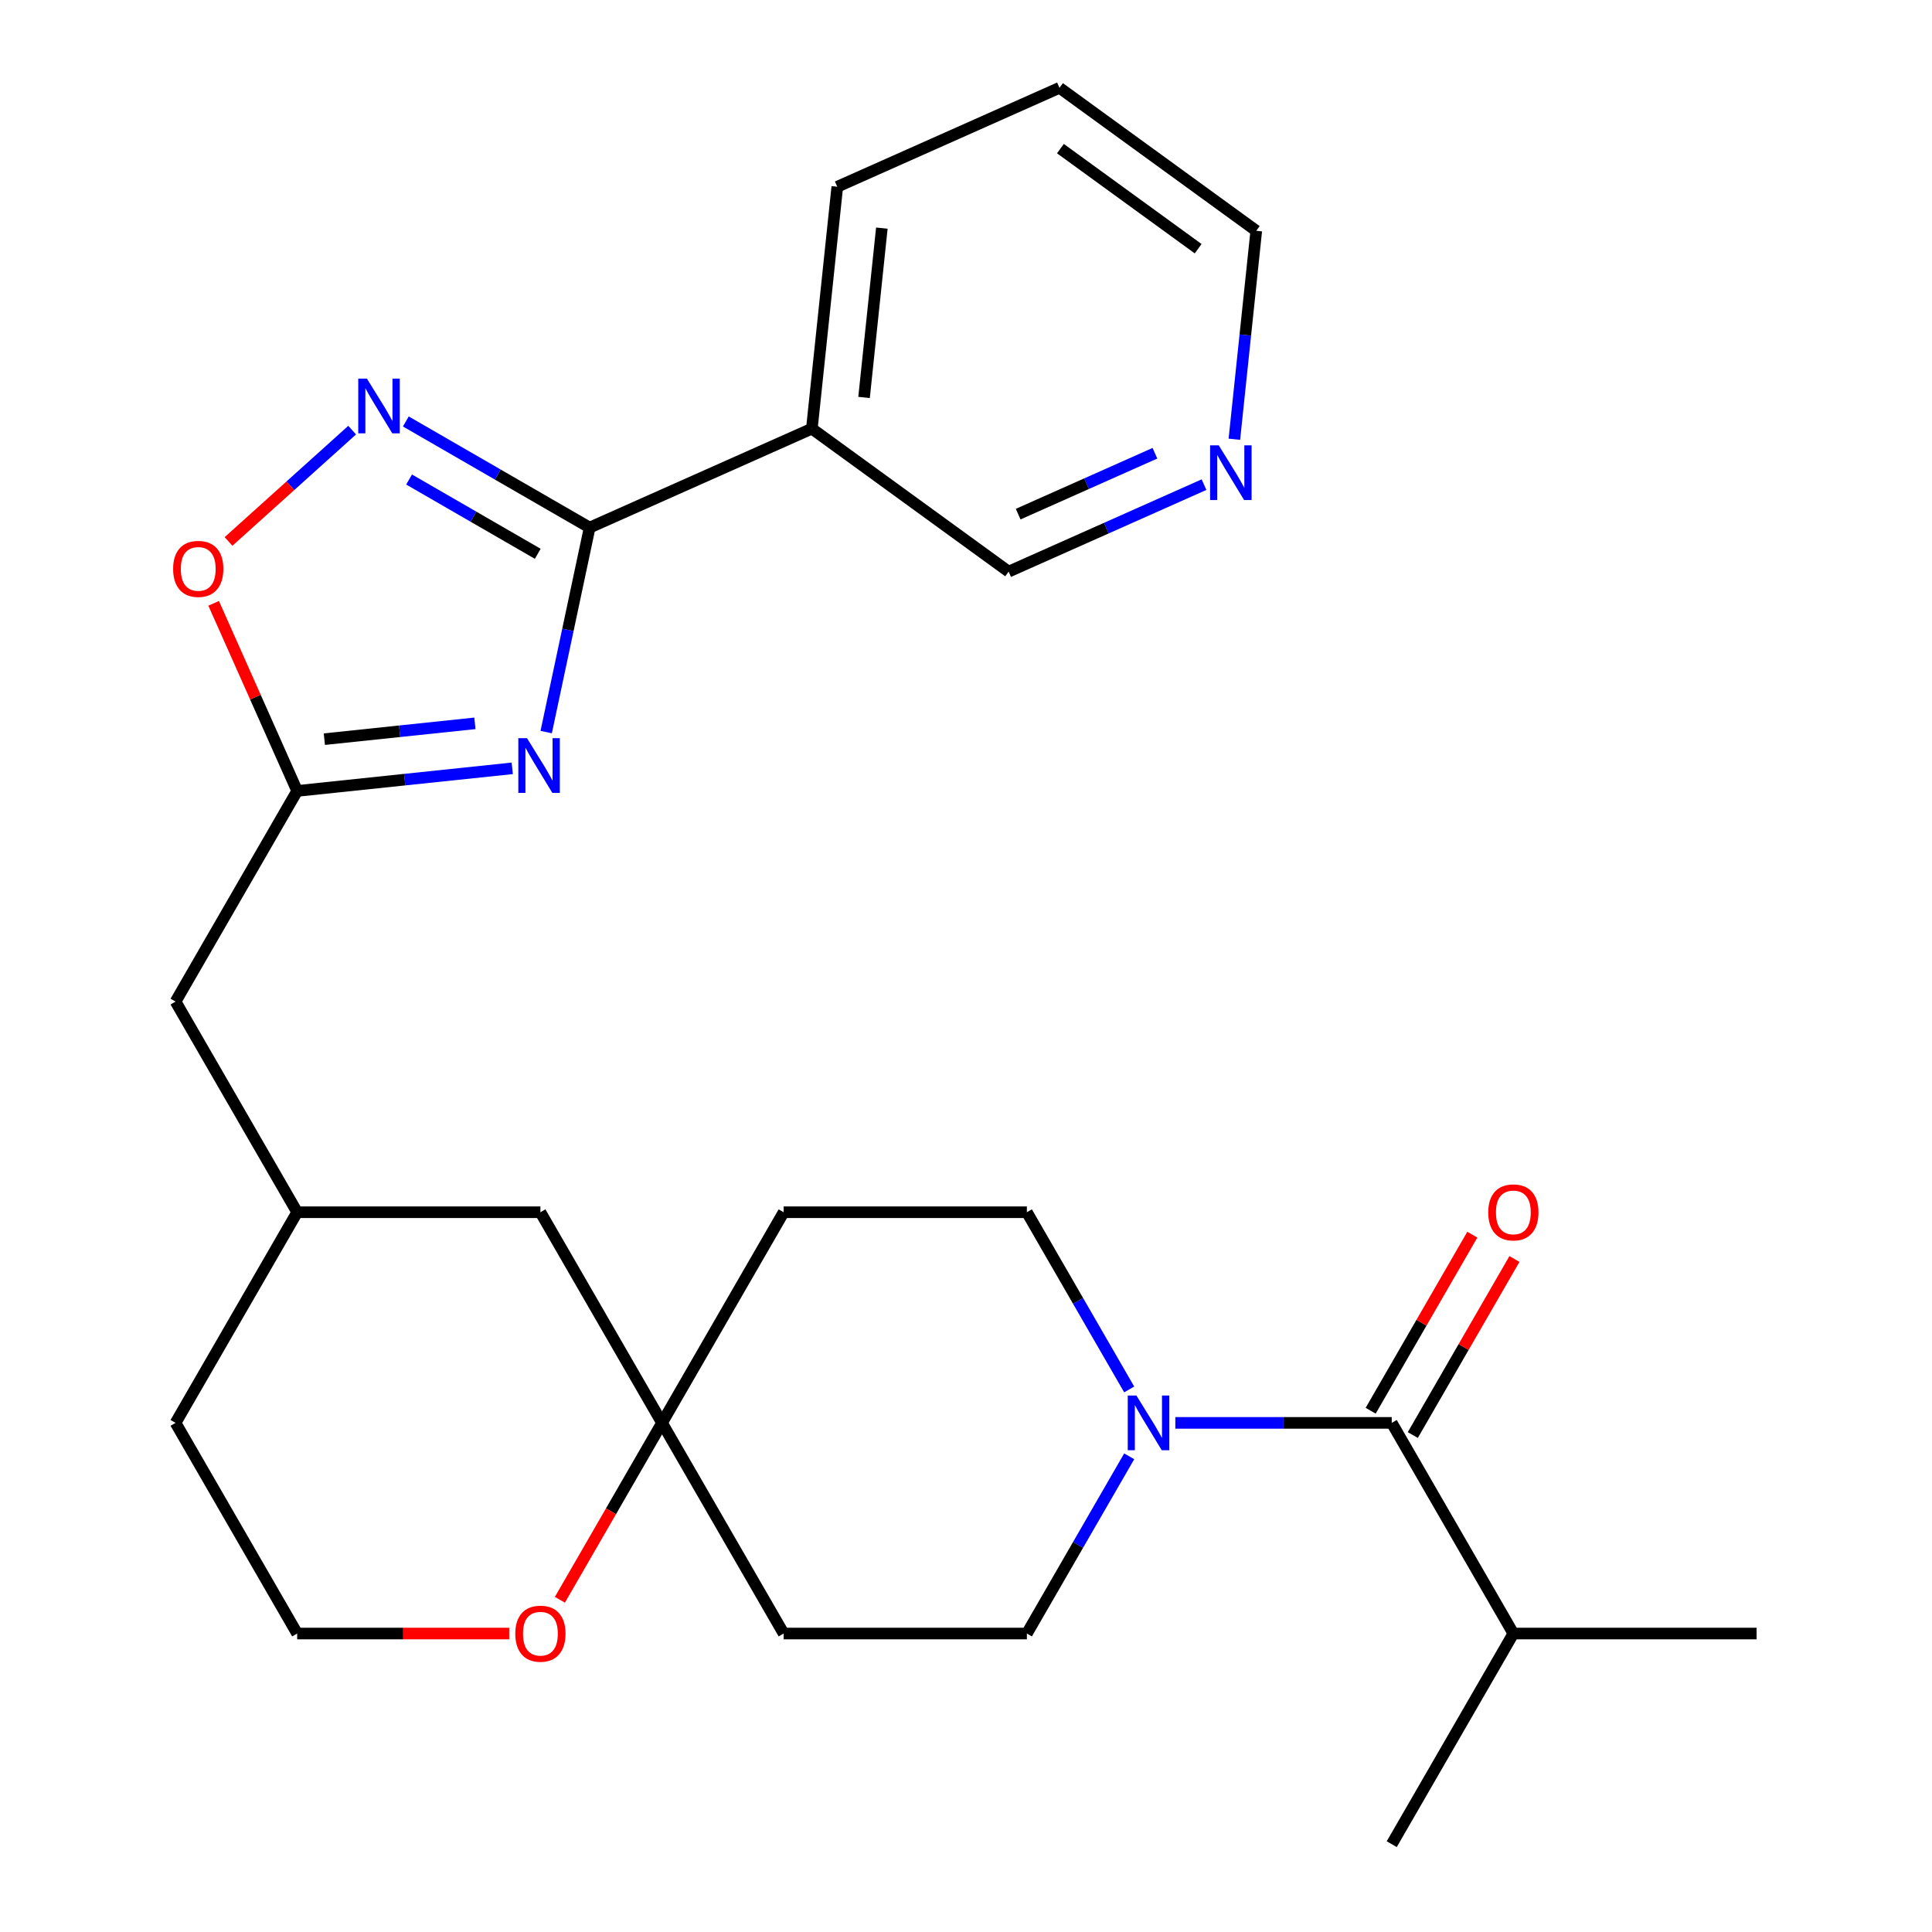 <?xml version='1.0' encoding='iso-8859-1'?>
<svg version='1.1' baseProfile='full'
              xmlns='http://www.w3.org/2000/svg'
                      xmlns:rdkit='http://www.rdkit.org/xml'
                      xmlns:xlink='http://www.w3.org/1999/xlink'
                  xml:space='preserve'
width='1000px' height='1000px' viewBox='0 0 1000 1000'>
<!-- END OF HEADER -->
<rect style='opacity:1.0;fill:#FFFFFF;stroke:none' width='1000' height='1000' x='0' y='0'> </rect>
<path class='bond-0' d='M 282.704,378.92 L 293.953,325.999' style='fill:none;fill-rule:evenodd;stroke:#0000FF;stroke-width:6px;stroke-linecap:butt;stroke-linejoin:miter;stroke-opacity:1' />
<path class='bond-0' d='M 293.953,325.999 L 305.201,273.079' style='fill:none;fill-rule:evenodd;stroke:#000000;stroke-width:6px;stroke-linecap:butt;stroke-linejoin:miter;stroke-opacity:1' />
<path class='bond-2' d='M 265.138,397.687 L 209.477,403.537' style='fill:none;fill-rule:evenodd;stroke:#0000FF;stroke-width:6px;stroke-linecap:butt;stroke-linejoin:miter;stroke-opacity:1' />
<path class='bond-2' d='M 209.477,403.537 L 153.816,409.387' style='fill:none;fill-rule:evenodd;stroke:#000000;stroke-width:6px;stroke-linecap:butt;stroke-linejoin:miter;stroke-opacity:1' />
<path class='bond-2' d='M 245.808,374.4 L 206.845,378.495' style='fill:none;fill-rule:evenodd;stroke:#0000FF;stroke-width:6px;stroke-linecap:butt;stroke-linejoin:miter;stroke-opacity:1' />
<path class='bond-2' d='M 206.845,378.495 L 167.882,382.59' style='fill:none;fill-rule:evenodd;stroke:#000000;stroke-width:6px;stroke-linecap:butt;stroke-linejoin:miter;stroke-opacity:1' />
<path class='bond-1' d='M 305.201,273.079 L 257.629,245.613' style='fill:none;fill-rule:evenodd;stroke:#000000;stroke-width:6px;stroke-linecap:butt;stroke-linejoin:miter;stroke-opacity:1' />
<path class='bond-1' d='M 257.629,245.613 L 210.057,218.148' style='fill:none;fill-rule:evenodd;stroke:#0000FF;stroke-width:6px;stroke-linecap:butt;stroke-linejoin:miter;stroke-opacity:1' />
<path class='bond-1' d='M 278.34,286.646 L 245.039,267.42' style='fill:none;fill-rule:evenodd;stroke:#000000;stroke-width:6px;stroke-linecap:butt;stroke-linejoin:miter;stroke-opacity:1' />
<path class='bond-1' d='M 245.039,267.42 L 211.739,248.194' style='fill:none;fill-rule:evenodd;stroke:#0000FF;stroke-width:6px;stroke-linecap:butt;stroke-linejoin:miter;stroke-opacity:1' />
<path class='bond-6' d='M 305.201,273.079 L 420.216,221.872' style='fill:none;fill-rule:evenodd;stroke:#000000;stroke-width:6px;stroke-linecap:butt;stroke-linejoin:miter;stroke-opacity:1' />
<path class='bond-27' d='M 182.282,222.634 L 150.285,251.444' style='fill:none;fill-rule:evenodd;stroke:#0000FF;stroke-width:6px;stroke-linecap:butt;stroke-linejoin:miter;stroke-opacity:1' />
<path class='bond-27' d='M 150.285,251.444 L 118.289,280.254' style='fill:none;fill-rule:evenodd;stroke:#FF0000;stroke-width:6px;stroke-linecap:butt;stroke-linejoin:miter;stroke-opacity:1' />
<path class='bond-5' d='M 153.816,409.387 L 132.199,360.834' style='fill:none;fill-rule:evenodd;stroke:#000000;stroke-width:6px;stroke-linecap:butt;stroke-linejoin:miter;stroke-opacity:1' />
<path class='bond-5' d='M 132.199,360.834 L 110.581,312.28' style='fill:none;fill-rule:evenodd;stroke:#FF0000;stroke-width:6px;stroke-linecap:butt;stroke-linejoin:miter;stroke-opacity:1' />
<path class='bond-15' d='M 153.816,409.387 L 90.867,518.419' style='fill:none;fill-rule:evenodd;stroke:#000000;stroke-width:6px;stroke-linecap:butt;stroke-linejoin:miter;stroke-opacity:1' />
<path class='bond-3' d='M 584.47,753.79 L 557.991,799.652' style='fill:none;fill-rule:evenodd;stroke:#0000FF;stroke-width:6px;stroke-linecap:butt;stroke-linejoin:miter;stroke-opacity:1' />
<path class='bond-3' d='M 557.991,799.652 L 531.513,845.514' style='fill:none;fill-rule:evenodd;stroke:#000000;stroke-width:6px;stroke-linecap:butt;stroke-linejoin:miter;stroke-opacity:1' />
<path class='bond-4' d='M 608.35,736.482 L 664.356,736.482' style='fill:none;fill-rule:evenodd;stroke:#0000FF;stroke-width:6px;stroke-linecap:butt;stroke-linejoin:miter;stroke-opacity:1' />
<path class='bond-4' d='M 664.356,736.482 L 720.361,736.482' style='fill:none;fill-rule:evenodd;stroke:#000000;stroke-width:6px;stroke-linecap:butt;stroke-linejoin:miter;stroke-opacity:1' />
<path class='bond-30' d='M 584.47,719.175 L 557.991,673.312' style='fill:none;fill-rule:evenodd;stroke:#0000FF;stroke-width:6px;stroke-linecap:butt;stroke-linejoin:miter;stroke-opacity:1' />
<path class='bond-30' d='M 557.991,673.312 L 531.513,627.45' style='fill:none;fill-rule:evenodd;stroke:#000000;stroke-width:6px;stroke-linecap:butt;stroke-linejoin:miter;stroke-opacity:1' />
<path class='bond-11' d='M 731.265,742.777 L 757.57,697.215' style='fill:none;fill-rule:evenodd;stroke:#000000;stroke-width:6px;stroke-linecap:butt;stroke-linejoin:miter;stroke-opacity:1' />
<path class='bond-11' d='M 757.57,697.215 L 783.875,651.653' style='fill:none;fill-rule:evenodd;stroke:#FF0000;stroke-width:6px;stroke-linecap:butt;stroke-linejoin:miter;stroke-opacity:1' />
<path class='bond-11' d='M 709.458,730.187 L 735.763,684.625' style='fill:none;fill-rule:evenodd;stroke:#000000;stroke-width:6px;stroke-linecap:butt;stroke-linejoin:miter;stroke-opacity:1' />
<path class='bond-11' d='M 735.763,684.625 L 762.069,639.063' style='fill:none;fill-rule:evenodd;stroke:#FF0000;stroke-width:6px;stroke-linecap:butt;stroke-linejoin:miter;stroke-opacity:1' />
<path class='bond-16' d='M 720.361,736.482 L 783.311,845.514' style='fill:none;fill-rule:evenodd;stroke:#000000;stroke-width:6px;stroke-linecap:butt;stroke-linejoin:miter;stroke-opacity:1' />
<path class='bond-19' d='M 420.216,221.872 L 522.07,295.873' style='fill:none;fill-rule:evenodd;stroke:#000000;stroke-width:6px;stroke-linecap:butt;stroke-linejoin:miter;stroke-opacity:1' />
<path class='bond-21' d='M 420.216,221.872 L 433.376,96.662' style='fill:none;fill-rule:evenodd;stroke:#000000;stroke-width:6px;stroke-linecap:butt;stroke-linejoin:miter;stroke-opacity:1' />
<path class='bond-21' d='M 447.231,205.722 L 456.444,118.076' style='fill:none;fill-rule:evenodd;stroke:#000000;stroke-width:6px;stroke-linecap:butt;stroke-linejoin:miter;stroke-opacity:1' />
<path class='bond-7' d='M 342.665,736.482 L 279.715,627.45' style='fill:none;fill-rule:evenodd;stroke:#000000;stroke-width:6px;stroke-linecap:butt;stroke-linejoin:miter;stroke-opacity:1' />
<path class='bond-12' d='M 342.665,736.482 L 405.614,627.45' style='fill:none;fill-rule:evenodd;stroke:#000000;stroke-width:6px;stroke-linecap:butt;stroke-linejoin:miter;stroke-opacity:1' />
<path class='bond-13' d='M 342.665,736.482 L 405.614,845.514' style='fill:none;fill-rule:evenodd;stroke:#000000;stroke-width:6px;stroke-linecap:butt;stroke-linejoin:miter;stroke-opacity:1' />
<path class='bond-29' d='M 342.665,736.482 L 316.232,782.264' style='fill:none;fill-rule:evenodd;stroke:#000000;stroke-width:6px;stroke-linecap:butt;stroke-linejoin:miter;stroke-opacity:1' />
<path class='bond-29' d='M 316.232,782.264 L 289.8,828.046' style='fill:none;fill-rule:evenodd;stroke:#FF0000;stroke-width:6px;stroke-linecap:butt;stroke-linejoin:miter;stroke-opacity:1' />
<path class='bond-8' d='M 531.513,627.45 L 405.614,627.45' style='fill:none;fill-rule:evenodd;stroke:#000000;stroke-width:6px;stroke-linecap:butt;stroke-linejoin:miter;stroke-opacity:1' />
<path class='bond-9' d='M 531.513,845.514 L 405.614,845.514' style='fill:none;fill-rule:evenodd;stroke:#000000;stroke-width:6px;stroke-linecap:butt;stroke-linejoin:miter;stroke-opacity:1' />
<path class='bond-10' d='M 263.568,845.514 L 208.692,845.514' style='fill:none;fill-rule:evenodd;stroke:#FF0000;stroke-width:6px;stroke-linecap:butt;stroke-linejoin:miter;stroke-opacity:1' />
<path class='bond-10' d='M 208.692,845.514 L 153.816,845.514' style='fill:none;fill-rule:evenodd;stroke:#000000;stroke-width:6px;stroke-linecap:butt;stroke-linejoin:miter;stroke-opacity:1' />
<path class='bond-14' d='M 623.197,250.848 L 572.633,273.361' style='fill:none;fill-rule:evenodd;stroke:#0000FF;stroke-width:6px;stroke-linecap:butt;stroke-linejoin:miter;stroke-opacity:1' />
<path class='bond-14' d='M 572.633,273.361 L 522.07,295.873' style='fill:none;fill-rule:evenodd;stroke:#000000;stroke-width:6px;stroke-linecap:butt;stroke-linejoin:miter;stroke-opacity:1' />
<path class='bond-14' d='M 597.786,234.599 L 562.392,250.358' style='fill:none;fill-rule:evenodd;stroke:#0000FF;stroke-width:6px;stroke-linecap:butt;stroke-linejoin:miter;stroke-opacity:1' />
<path class='bond-14' d='M 562.392,250.358 L 526.998,266.116' style='fill:none;fill-rule:evenodd;stroke:#000000;stroke-width:6px;stroke-linecap:butt;stroke-linejoin:miter;stroke-opacity:1' />
<path class='bond-28' d='M 638.904,227.358 L 644.574,173.407' style='fill:none;fill-rule:evenodd;stroke:#0000FF;stroke-width:6px;stroke-linecap:butt;stroke-linejoin:miter;stroke-opacity:1' />
<path class='bond-28' d='M 644.574,173.407 L 650.244,119.456' style='fill:none;fill-rule:evenodd;stroke:#000000;stroke-width:6px;stroke-linecap:butt;stroke-linejoin:miter;stroke-opacity:1' />
<path class='bond-18' d='M 90.867,518.419 L 153.816,627.45' style='fill:none;fill-rule:evenodd;stroke:#000000;stroke-width:6px;stroke-linecap:butt;stroke-linejoin:miter;stroke-opacity:1' />
<path class='bond-24' d='M 783.311,845.514 L 909.21,845.514' style='fill:none;fill-rule:evenodd;stroke:#000000;stroke-width:6px;stroke-linecap:butt;stroke-linejoin:miter;stroke-opacity:1' />
<path class='bond-25' d='M 783.311,845.514 L 720.361,954.545' style='fill:none;fill-rule:evenodd;stroke:#000000;stroke-width:6px;stroke-linecap:butt;stroke-linejoin:miter;stroke-opacity:1' />
<path class='bond-17' d='M 279.715,627.45 L 153.816,627.45' style='fill:none;fill-rule:evenodd;stroke:#000000;stroke-width:6px;stroke-linecap:butt;stroke-linejoin:miter;stroke-opacity:1' />
<path class='bond-23' d='M 153.816,627.45 L 90.867,736.482' style='fill:none;fill-rule:evenodd;stroke:#000000;stroke-width:6px;stroke-linecap:butt;stroke-linejoin:miter;stroke-opacity:1' />
<path class='bond-20' d='M 153.816,845.514 L 90.867,736.482' style='fill:none;fill-rule:evenodd;stroke:#000000;stroke-width:6px;stroke-linecap:butt;stroke-linejoin:miter;stroke-opacity:1' />
<path class='bond-26' d='M 433.376,96.662 L 548.39,45.455' style='fill:none;fill-rule:evenodd;stroke:#000000;stroke-width:6px;stroke-linecap:butt;stroke-linejoin:miter;stroke-opacity:1' />
<path class='bond-22' d='M 650.244,119.456 L 548.39,45.455' style='fill:none;fill-rule:evenodd;stroke:#000000;stroke-width:6px;stroke-linecap:butt;stroke-linejoin:miter;stroke-opacity:1' />
<path class='bond-22' d='M 620.166,128.727 L 548.868,76.926' style='fill:none;fill-rule:evenodd;stroke:#000000;stroke-width:6px;stroke-linecap:butt;stroke-linejoin:miter;stroke-opacity:1' />
<path  class='atom-0' d='M 272.765 382.067
L 282.045 397.067
Q 282.965 398.547, 284.445 401.227
Q 285.925 403.907, 286.005 404.067
L 286.005 382.067
L 289.765 382.067
L 289.765 410.387
L 285.885 410.387
L 275.925 393.987
Q 274.765 392.067, 273.525 389.867
Q 272.325 387.667, 271.965 386.987
L 271.965 410.387
L 268.285 410.387
L 268.285 382.067
L 272.765 382.067
' fill='#0000FF'/>
<path  class='atom-2' d='M 189.91 195.97
L 199.19 210.97
Q 200.11 212.45, 201.59 215.13
Q 203.07 217.81, 203.15 217.97
L 203.15 195.97
L 206.91 195.97
L 206.91 224.29
L 203.03 224.29
L 193.07 207.89
Q 191.91 205.97, 190.67 203.77
Q 189.47 201.57, 189.11 200.89
L 189.11 224.29
L 185.43 224.29
L 185.43 195.97
L 189.91 195.97
' fill='#0000FF'/>
<path  class='atom-4' d='M 588.202 722.322
L 597.482 737.322
Q 598.402 738.802, 599.882 741.482
Q 601.362 744.162, 601.442 744.322
L 601.442 722.322
L 605.202 722.322
L 605.202 750.642
L 601.322 750.642
L 591.362 734.242
Q 590.202 732.322, 588.962 730.122
Q 587.762 727.922, 587.402 727.242
L 587.402 750.642
L 583.722 750.642
L 583.722 722.322
L 588.202 722.322
' fill='#0000FF'/>
<path  class='atom-6' d='M 89.608 294.453
Q 89.608 287.653, 92.968 283.853
Q 96.328 280.053, 102.608 280.053
Q 108.888 280.053, 112.248 283.853
Q 115.608 287.653, 115.608 294.453
Q 115.608 301.333, 112.208 305.253
Q 108.808 309.133, 102.608 309.133
Q 96.368 309.133, 92.968 305.253
Q 89.608 301.373, 89.608 294.453
M 102.608 305.933
Q 106.928 305.933, 109.248 303.053
Q 111.608 300.133, 111.608 294.453
Q 111.608 288.893, 109.248 286.093
Q 106.928 283.253, 102.608 283.253
Q 98.288 283.253, 95.928 286.053
Q 93.608 288.853, 93.608 294.453
Q 93.608 300.173, 95.928 303.053
Q 98.288 305.933, 102.608 305.933
' fill='#FF0000'/>
<path  class='atom-11' d='M 266.715 845.594
Q 266.715 838.794, 270.075 834.994
Q 273.435 831.194, 279.715 831.194
Q 285.995 831.194, 289.355 834.994
Q 292.715 838.794, 292.715 845.594
Q 292.715 852.474, 289.315 856.394
Q 285.915 860.274, 279.715 860.274
Q 273.475 860.274, 270.075 856.394
Q 266.715 852.514, 266.715 845.594
M 279.715 857.074
Q 284.035 857.074, 286.355 854.194
Q 288.715 851.274, 288.715 845.594
Q 288.715 840.034, 286.355 837.234
Q 284.035 834.394, 279.715 834.394
Q 275.395 834.394, 273.035 837.194
Q 270.715 839.994, 270.715 845.594
Q 270.715 851.314, 273.035 854.194
Q 275.395 857.074, 279.715 857.074
' fill='#FF0000'/>
<path  class='atom-12' d='M 770.311 627.53
Q 770.311 620.73, 773.671 616.93
Q 777.031 613.13, 783.311 613.13
Q 789.591 613.13, 792.951 616.93
Q 796.311 620.73, 796.311 627.53
Q 796.311 634.41, 792.911 638.33
Q 789.511 642.21, 783.311 642.21
Q 777.071 642.21, 773.671 638.33
Q 770.311 634.45, 770.311 627.53
M 783.311 639.01
Q 787.631 639.01, 789.951 636.13
Q 792.311 633.21, 792.311 627.53
Q 792.311 621.97, 789.951 619.17
Q 787.631 616.33, 783.311 616.33
Q 778.991 616.33, 776.631 619.13
Q 774.311 621.93, 774.311 627.53
Q 774.311 633.25, 776.631 636.13
Q 778.991 639.01, 783.311 639.01
' fill='#FF0000'/>
<path  class='atom-15' d='M 630.824 230.505
L 640.104 245.505
Q 641.024 246.985, 642.504 249.665
Q 643.984 252.345, 644.064 252.505
L 644.064 230.505
L 647.824 230.505
L 647.824 258.825
L 643.944 258.825
L 633.984 242.425
Q 632.824 240.505, 631.584 238.305
Q 630.384 236.105, 630.024 235.425
L 630.024 258.825
L 626.344 258.825
L 626.344 230.505
L 630.824 230.505
' fill='#0000FF'/>
</svg>
